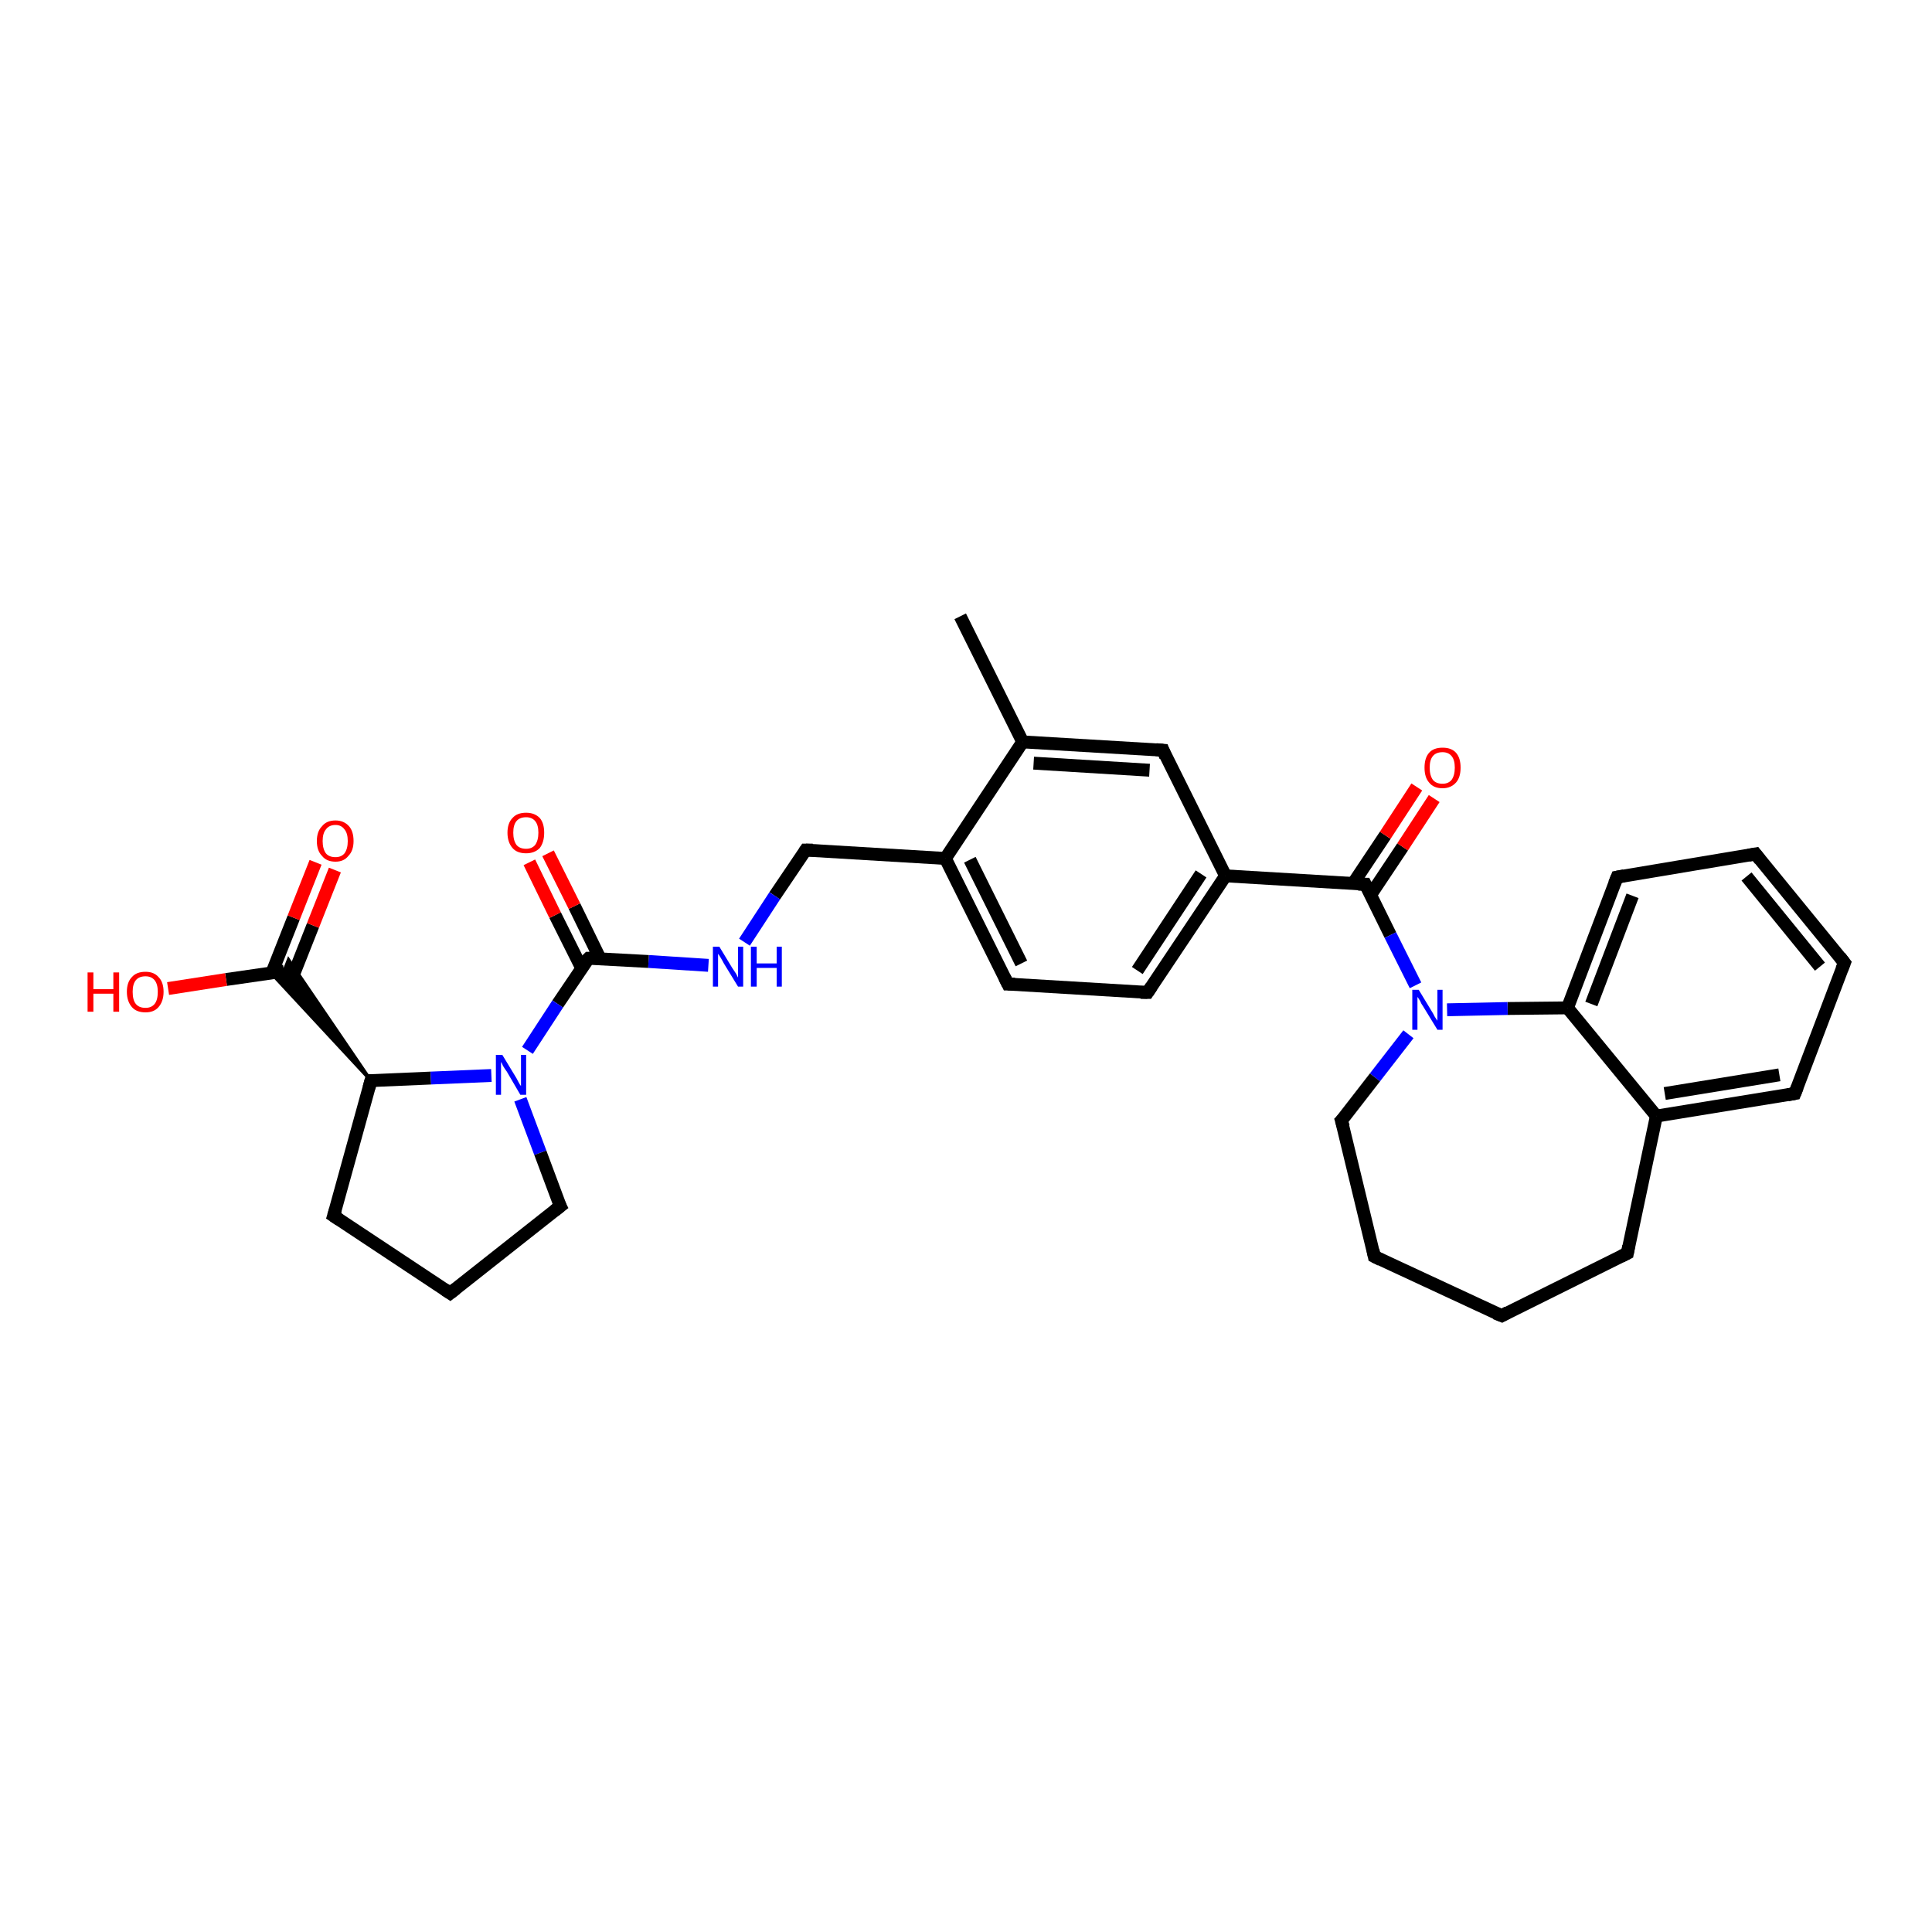<?xml version='1.0' encoding='iso-8859-1'?>
<svg version='1.1' baseProfile='full'
              xmlns='http://www.w3.org/2000/svg'
                      xmlns:rdkit='http://www.rdkit.org/xml'
                      xmlns:xlink='http://www.w3.org/1999/xlink'
                  xml:space='preserve'
width='300px' height='300px' viewBox='0 0 300 300'>
<!-- END OF HEADER -->
<rect style='opacity:1.0;fill:#FFFFFF;stroke:none' width='300.0' height='300.0' x='0.0' y='0.0'> </rect>
<path class='bond-0 atom-0 atom-1' d='M 149.1,95.7 L 158.8,115.2' style='fill:none;fill-rule:evenodd;stroke:#000000;stroke-width:2.0px;stroke-linecap:butt;stroke-linejoin:miter;stroke-opacity:1' />
<path class='bond-1 atom-1 atom-2' d='M 158.8,115.2 L 180.6,116.5' style='fill:none;fill-rule:evenodd;stroke:#000000;stroke-width:2.0px;stroke-linecap:butt;stroke-linejoin:miter;stroke-opacity:1' />
<path class='bond-1 atom-1 atom-2' d='M 160.5,118.5 L 178.5,119.6' style='fill:none;fill-rule:evenodd;stroke:#000000;stroke-width:2.0px;stroke-linecap:butt;stroke-linejoin:miter;stroke-opacity:1' />
<path class='bond-2 atom-2 atom-3' d='M 180.6,116.5 L 190.3,136.0' style='fill:none;fill-rule:evenodd;stroke:#000000;stroke-width:2.0px;stroke-linecap:butt;stroke-linejoin:miter;stroke-opacity:1' />
<path class='bond-3 atom-3 atom-4' d='M 190.3,136.0 L 178.2,154.1' style='fill:none;fill-rule:evenodd;stroke:#000000;stroke-width:2.0px;stroke-linecap:butt;stroke-linejoin:miter;stroke-opacity:1' />
<path class='bond-3 atom-3 atom-4' d='M 186.5,135.7 L 176.6,150.7' style='fill:none;fill-rule:evenodd;stroke:#000000;stroke-width:2.0px;stroke-linecap:butt;stroke-linejoin:miter;stroke-opacity:1' />
<path class='bond-4 atom-4 atom-5' d='M 178.2,154.1 L 156.5,152.8' style='fill:none;fill-rule:evenodd;stroke:#000000;stroke-width:2.0px;stroke-linecap:butt;stroke-linejoin:miter;stroke-opacity:1' />
<path class='bond-5 atom-5 atom-6' d='M 156.5,152.8 L 146.8,133.3' style='fill:none;fill-rule:evenodd;stroke:#000000;stroke-width:2.0px;stroke-linecap:butt;stroke-linejoin:miter;stroke-opacity:1' />
<path class='bond-5 atom-5 atom-6' d='M 158.6,149.6 L 150.6,133.5' style='fill:none;fill-rule:evenodd;stroke:#000000;stroke-width:2.0px;stroke-linecap:butt;stroke-linejoin:miter;stroke-opacity:1' />
<path class='bond-6 atom-6 atom-7' d='M 146.8,133.3 L 125.1,132.0' style='fill:none;fill-rule:evenodd;stroke:#000000;stroke-width:2.0px;stroke-linecap:butt;stroke-linejoin:miter;stroke-opacity:1' />
<path class='bond-7 atom-7 atom-8' d='M 125.1,132.0 L 120.3,139.1' style='fill:none;fill-rule:evenodd;stroke:#000000;stroke-width:2.0px;stroke-linecap:butt;stroke-linejoin:miter;stroke-opacity:1' />
<path class='bond-7 atom-7 atom-8' d='M 120.3,139.1 L 115.6,146.3' style='fill:none;fill-rule:evenodd;stroke:#0000FF;stroke-width:2.0px;stroke-linecap:butt;stroke-linejoin:miter;stroke-opacity:1' />
<path class='bond-8 atom-8 atom-9' d='M 110.0,149.9 L 100.7,149.3' style='fill:none;fill-rule:evenodd;stroke:#0000FF;stroke-width:2.0px;stroke-linecap:butt;stroke-linejoin:miter;stroke-opacity:1' />
<path class='bond-8 atom-8 atom-9' d='M 100.7,149.3 L 91.4,148.8' style='fill:none;fill-rule:evenodd;stroke:#000000;stroke-width:2.0px;stroke-linecap:butt;stroke-linejoin:miter;stroke-opacity:1' />
<path class='bond-9 atom-9 atom-10' d='M 93.2,148.9 L 89.2,140.7' style='fill:none;fill-rule:evenodd;stroke:#000000;stroke-width:2.0px;stroke-linecap:butt;stroke-linejoin:miter;stroke-opacity:1' />
<path class='bond-9 atom-9 atom-10' d='M 89.2,140.7 L 85.1,132.5' style='fill:none;fill-rule:evenodd;stroke:#FF0000;stroke-width:2.0px;stroke-linecap:butt;stroke-linejoin:miter;stroke-opacity:1' />
<path class='bond-9 atom-9 atom-10' d='M 90.3,150.3 L 86.2,142.1' style='fill:none;fill-rule:evenodd;stroke:#000000;stroke-width:2.0px;stroke-linecap:butt;stroke-linejoin:miter;stroke-opacity:1' />
<path class='bond-9 atom-9 atom-10' d='M 86.2,142.1 L 82.2,133.9' style='fill:none;fill-rule:evenodd;stroke:#FF0000;stroke-width:2.0px;stroke-linecap:butt;stroke-linejoin:miter;stroke-opacity:1' />
<path class='bond-10 atom-9 atom-11' d='M 91.4,148.8 L 86.6,155.9' style='fill:none;fill-rule:evenodd;stroke:#000000;stroke-width:2.0px;stroke-linecap:butt;stroke-linejoin:miter;stroke-opacity:1' />
<path class='bond-10 atom-9 atom-11' d='M 86.6,155.9 L 81.9,163.1' style='fill:none;fill-rule:evenodd;stroke:#0000FF;stroke-width:2.0px;stroke-linecap:butt;stroke-linejoin:miter;stroke-opacity:1' />
<path class='bond-11 atom-11 atom-12' d='M 80.8,170.7 L 83.9,179.0' style='fill:none;fill-rule:evenodd;stroke:#0000FF;stroke-width:2.0px;stroke-linecap:butt;stroke-linejoin:miter;stroke-opacity:1' />
<path class='bond-11 atom-11 atom-12' d='M 83.9,179.0 L 87.0,187.3' style='fill:none;fill-rule:evenodd;stroke:#000000;stroke-width:2.0px;stroke-linecap:butt;stroke-linejoin:miter;stroke-opacity:1' />
<path class='bond-12 atom-12 atom-13' d='M 87.0,187.3 L 69.9,200.8' style='fill:none;fill-rule:evenodd;stroke:#000000;stroke-width:2.0px;stroke-linecap:butt;stroke-linejoin:miter;stroke-opacity:1' />
<path class='bond-13 atom-13 atom-14' d='M 69.9,200.8 L 51.8,188.8' style='fill:none;fill-rule:evenodd;stroke:#000000;stroke-width:2.0px;stroke-linecap:butt;stroke-linejoin:miter;stroke-opacity:1' />
<path class='bond-14 atom-14 atom-15' d='M 51.8,188.8 L 57.6,167.8' style='fill:none;fill-rule:evenodd;stroke:#000000;stroke-width:2.0px;stroke-linecap:butt;stroke-linejoin:miter;stroke-opacity:1' />
<path class='bond-15 atom-15 atom-16' d='M 57.6,167.8 L 42.1,151.1 L 44.1,150.8 Z' style='fill:#000000;fill-rule:evenodd;fill-opacity:1;stroke:#000000;stroke-width:0.5px;stroke-linecap:butt;stroke-linejoin:miter;stroke-opacity:1;' />
<path class='bond-15 atom-15 atom-16' d='M 57.6,167.8 L 44.1,150.8 L 44.8,149.0 Z' style='fill:#000000;fill-rule:evenodd;fill-opacity:1;stroke:#000000;stroke-width:0.5px;stroke-linecap:butt;stroke-linejoin:miter;stroke-opacity:1;' />
<path class='bond-16 atom-16 atom-17' d='M 44.1,150.8 L 35.1,152.1' style='fill:none;fill-rule:evenodd;stroke:#000000;stroke-width:2.0px;stroke-linecap:butt;stroke-linejoin:miter;stroke-opacity:1' />
<path class='bond-16 atom-16 atom-17' d='M 35.1,152.1 L 26.1,153.5' style='fill:none;fill-rule:evenodd;stroke:#FF0000;stroke-width:2.0px;stroke-linecap:butt;stroke-linejoin:miter;stroke-opacity:1' />
<path class='bond-17 atom-16 atom-18' d='M 45.2,152.3 L 48.6,143.7' style='fill:none;fill-rule:evenodd;stroke:#000000;stroke-width:2.0px;stroke-linecap:butt;stroke-linejoin:miter;stroke-opacity:1' />
<path class='bond-17 atom-16 atom-18' d='M 48.6,143.7 L 52.0,135.1' style='fill:none;fill-rule:evenodd;stroke:#FF0000;stroke-width:2.0px;stroke-linecap:butt;stroke-linejoin:miter;stroke-opacity:1' />
<path class='bond-17 atom-16 atom-18' d='M 42.2,151.1 L 45.6,142.5' style='fill:none;fill-rule:evenodd;stroke:#000000;stroke-width:2.0px;stroke-linecap:butt;stroke-linejoin:miter;stroke-opacity:1' />
<path class='bond-17 atom-16 atom-18' d='M 45.6,142.5 L 49.0,133.9' style='fill:none;fill-rule:evenodd;stroke:#FF0000;stroke-width:2.0px;stroke-linecap:butt;stroke-linejoin:miter;stroke-opacity:1' />
<path class='bond-18 atom-3 atom-19' d='M 190.3,136.0 L 212.0,137.3' style='fill:none;fill-rule:evenodd;stroke:#000000;stroke-width:2.0px;stroke-linecap:butt;stroke-linejoin:miter;stroke-opacity:1' />
<path class='bond-19 atom-19 atom-20' d='M 212.8,139.0 L 217.8,131.5' style='fill:none;fill-rule:evenodd;stroke:#000000;stroke-width:2.0px;stroke-linecap:butt;stroke-linejoin:miter;stroke-opacity:1' />
<path class='bond-19 atom-19 atom-20' d='M 217.8,131.5 L 222.7,124.0' style='fill:none;fill-rule:evenodd;stroke:#FF0000;stroke-width:2.0px;stroke-linecap:butt;stroke-linejoin:miter;stroke-opacity:1' />
<path class='bond-19 atom-19 atom-20' d='M 210.1,137.2 L 215.1,129.7' style='fill:none;fill-rule:evenodd;stroke:#000000;stroke-width:2.0px;stroke-linecap:butt;stroke-linejoin:miter;stroke-opacity:1' />
<path class='bond-19 atom-19 atom-20' d='M 215.1,129.7 L 220.0,122.2' style='fill:none;fill-rule:evenodd;stroke:#FF0000;stroke-width:2.0px;stroke-linecap:butt;stroke-linejoin:miter;stroke-opacity:1' />
<path class='bond-20 atom-19 atom-21' d='M 212.0,137.3 L 215.9,145.2' style='fill:none;fill-rule:evenodd;stroke:#000000;stroke-width:2.0px;stroke-linecap:butt;stroke-linejoin:miter;stroke-opacity:1' />
<path class='bond-20 atom-19 atom-21' d='M 215.9,145.2 L 219.8,153.0' style='fill:none;fill-rule:evenodd;stroke:#0000FF;stroke-width:2.0px;stroke-linecap:butt;stroke-linejoin:miter;stroke-opacity:1' />
<path class='bond-21 atom-21 atom-22' d='M 218.7,160.6 L 213.5,167.3' style='fill:none;fill-rule:evenodd;stroke:#0000FF;stroke-width:2.0px;stroke-linecap:butt;stroke-linejoin:miter;stroke-opacity:1' />
<path class='bond-21 atom-21 atom-22' d='M 213.5,167.3 L 208.3,174.0' style='fill:none;fill-rule:evenodd;stroke:#000000;stroke-width:2.0px;stroke-linecap:butt;stroke-linejoin:miter;stroke-opacity:1' />
<path class='bond-22 atom-22 atom-23' d='M 208.3,174.0 L 213.4,195.1' style='fill:none;fill-rule:evenodd;stroke:#000000;stroke-width:2.0px;stroke-linecap:butt;stroke-linejoin:miter;stroke-opacity:1' />
<path class='bond-23 atom-23 atom-24' d='M 213.4,195.1 L 233.2,204.3' style='fill:none;fill-rule:evenodd;stroke:#000000;stroke-width:2.0px;stroke-linecap:butt;stroke-linejoin:miter;stroke-opacity:1' />
<path class='bond-24 atom-24 atom-25' d='M 233.2,204.3 L 252.7,194.6' style='fill:none;fill-rule:evenodd;stroke:#000000;stroke-width:2.0px;stroke-linecap:butt;stroke-linejoin:miter;stroke-opacity:1' />
<path class='bond-25 atom-25 atom-26' d='M 252.7,194.6 L 257.2,173.3' style='fill:none;fill-rule:evenodd;stroke:#000000;stroke-width:2.0px;stroke-linecap:butt;stroke-linejoin:miter;stroke-opacity:1' />
<path class='bond-26 atom-26 atom-27' d='M 257.2,173.3 L 278.7,169.8' style='fill:none;fill-rule:evenodd;stroke:#000000;stroke-width:2.0px;stroke-linecap:butt;stroke-linejoin:miter;stroke-opacity:1' />
<path class='bond-26 atom-26 atom-27' d='M 258.5,169.8 L 276.3,166.9' style='fill:none;fill-rule:evenodd;stroke:#000000;stroke-width:2.0px;stroke-linecap:butt;stroke-linejoin:miter;stroke-opacity:1' />
<path class='bond-27 atom-27 atom-28' d='M 278.7,169.8 L 286.4,149.5' style='fill:none;fill-rule:evenodd;stroke:#000000;stroke-width:2.0px;stroke-linecap:butt;stroke-linejoin:miter;stroke-opacity:1' />
<path class='bond-28 atom-28 atom-29' d='M 286.4,149.5 L 272.6,132.6' style='fill:none;fill-rule:evenodd;stroke:#000000;stroke-width:2.0px;stroke-linecap:butt;stroke-linejoin:miter;stroke-opacity:1' />
<path class='bond-28 atom-28 atom-29' d='M 282.6,150.1 L 271.2,136.1' style='fill:none;fill-rule:evenodd;stroke:#000000;stroke-width:2.0px;stroke-linecap:butt;stroke-linejoin:miter;stroke-opacity:1' />
<path class='bond-29 atom-29 atom-30' d='M 272.6,132.6 L 251.1,136.2' style='fill:none;fill-rule:evenodd;stroke:#000000;stroke-width:2.0px;stroke-linecap:butt;stroke-linejoin:miter;stroke-opacity:1' />
<path class='bond-30 atom-30 atom-31' d='M 251.1,136.2 L 243.4,156.5' style='fill:none;fill-rule:evenodd;stroke:#000000;stroke-width:2.0px;stroke-linecap:butt;stroke-linejoin:miter;stroke-opacity:1' />
<path class='bond-30 atom-30 atom-31' d='M 253.5,139.1 L 247.1,155.9' style='fill:none;fill-rule:evenodd;stroke:#000000;stroke-width:2.0px;stroke-linecap:butt;stroke-linejoin:miter;stroke-opacity:1' />
<path class='bond-31 atom-6 atom-1' d='M 146.8,133.3 L 158.8,115.2' style='fill:none;fill-rule:evenodd;stroke:#000000;stroke-width:2.0px;stroke-linecap:butt;stroke-linejoin:miter;stroke-opacity:1' />
<path class='bond-32 atom-15 atom-11' d='M 57.6,167.8 L 66.9,167.4' style='fill:none;fill-rule:evenodd;stroke:#000000;stroke-width:2.0px;stroke-linecap:butt;stroke-linejoin:miter;stroke-opacity:1' />
<path class='bond-32 atom-15 atom-11' d='M 66.9,167.4 L 76.3,167.0' style='fill:none;fill-rule:evenodd;stroke:#0000FF;stroke-width:2.0px;stroke-linecap:butt;stroke-linejoin:miter;stroke-opacity:1' />
<path class='bond-33 atom-31 atom-21' d='M 243.4,156.5 L 234.1,156.6' style='fill:none;fill-rule:evenodd;stroke:#000000;stroke-width:2.0px;stroke-linecap:butt;stroke-linejoin:miter;stroke-opacity:1' />
<path class='bond-33 atom-31 atom-21' d='M 234.1,156.6 L 224.7,156.8' style='fill:none;fill-rule:evenodd;stroke:#0000FF;stroke-width:2.0px;stroke-linecap:butt;stroke-linejoin:miter;stroke-opacity:1' />
<path class='bond-34 atom-31 atom-26' d='M 243.4,156.5 L 257.2,173.3' style='fill:none;fill-rule:evenodd;stroke:#000000;stroke-width:2.0px;stroke-linecap:butt;stroke-linejoin:miter;stroke-opacity:1' />
<path d='M 179.5,116.4 L 180.6,116.5 L 181.0,117.5' style='fill:none;stroke:#000000;stroke-width:2.0px;stroke-linecap:butt;stroke-linejoin:miter;stroke-opacity:1;' />
<path d='M 178.8,153.2 L 178.2,154.1 L 177.1,154.1' style='fill:none;stroke:#000000;stroke-width:2.0px;stroke-linecap:butt;stroke-linejoin:miter;stroke-opacity:1;' />
<path d='M 157.6,152.8 L 156.5,152.8 L 156.0,151.8' style='fill:none;stroke:#000000;stroke-width:2.0px;stroke-linecap:butt;stroke-linejoin:miter;stroke-opacity:1;' />
<path d='M 126.2,132.0 L 125.1,132.0 L 124.9,132.3' style='fill:none;stroke:#000000;stroke-width:2.0px;stroke-linecap:butt;stroke-linejoin:miter;stroke-opacity:1;' />
<path d='M 91.8,148.8 L 91.4,148.8 L 91.1,149.1' style='fill:none;stroke:#000000;stroke-width:2.0px;stroke-linecap:butt;stroke-linejoin:miter;stroke-opacity:1;' />
<path d='M 86.8,186.9 L 87.0,187.3 L 86.1,188.0' style='fill:none;stroke:#000000;stroke-width:2.0px;stroke-linecap:butt;stroke-linejoin:miter;stroke-opacity:1;' />
<path d='M 70.8,200.1 L 69.9,200.8 L 69.0,200.2' style='fill:none;stroke:#000000;stroke-width:2.0px;stroke-linecap:butt;stroke-linejoin:miter;stroke-opacity:1;' />
<path d='M 52.7,189.4 L 51.8,188.8 L 52.1,187.8' style='fill:none;stroke:#000000;stroke-width:2.0px;stroke-linecap:butt;stroke-linejoin:miter;stroke-opacity:1;' />
<path d='M 57.3,168.9 L 57.6,167.8 L 58.1,167.8' style='fill:none;stroke:#000000;stroke-width:2.0px;stroke-linecap:butt;stroke-linejoin:miter;stroke-opacity:1;' />
<path d='M 210.9,137.3 L 212.0,137.3 L 212.2,137.7' style='fill:none;stroke:#000000;stroke-width:2.0px;stroke-linecap:butt;stroke-linejoin:miter;stroke-opacity:1;' />
<path d='M 208.6,173.7 L 208.3,174.0 L 208.6,175.0' style='fill:none;stroke:#000000;stroke-width:2.0px;stroke-linecap:butt;stroke-linejoin:miter;stroke-opacity:1;' />
<path d='M 213.2,194.1 L 213.4,195.1 L 214.4,195.6' style='fill:none;stroke:#000000;stroke-width:2.0px;stroke-linecap:butt;stroke-linejoin:miter;stroke-opacity:1;' />
<path d='M 232.2,203.9 L 233.2,204.3 L 234.1,203.8' style='fill:none;stroke:#000000;stroke-width:2.0px;stroke-linecap:butt;stroke-linejoin:miter;stroke-opacity:1;' />
<path d='M 251.7,195.1 L 252.7,194.6 L 252.9,193.5' style='fill:none;stroke:#000000;stroke-width:2.0px;stroke-linecap:butt;stroke-linejoin:miter;stroke-opacity:1;' />
<path d='M 277.6,170.0 L 278.7,169.8 L 279.1,168.8' style='fill:none;stroke:#000000;stroke-width:2.0px;stroke-linecap:butt;stroke-linejoin:miter;stroke-opacity:1;' />
<path d='M 286.0,150.5 L 286.4,149.5 L 285.7,148.6' style='fill:none;stroke:#000000;stroke-width:2.0px;stroke-linecap:butt;stroke-linejoin:miter;stroke-opacity:1;' />
<path d='M 273.3,133.5 L 272.6,132.6 L 271.5,132.8' style='fill:none;stroke:#000000;stroke-width:2.0px;stroke-linecap:butt;stroke-linejoin:miter;stroke-opacity:1;' />
<path d='M 252.2,136.0 L 251.1,136.2 L 250.7,137.2' style='fill:none;stroke:#000000;stroke-width:2.0px;stroke-linecap:butt;stroke-linejoin:miter;stroke-opacity:1;' />
<path class='atom-8' d='M 111.7 147.0
L 113.7 150.3
Q 113.9 150.6, 114.3 151.2
Q 114.6 151.8, 114.6 151.8
L 114.6 147.0
L 115.4 147.0
L 115.4 153.2
L 114.6 153.2
L 112.4 149.6
Q 112.2 149.2, 111.9 148.7
Q 111.6 148.2, 111.5 148.1
L 111.5 153.2
L 110.7 153.2
L 110.7 147.0
L 111.7 147.0
' fill='#0000FF'/>
<path class='atom-8' d='M 116.6 147.0
L 117.5 147.0
L 117.5 149.6
L 120.6 149.6
L 120.6 147.0
L 121.4 147.0
L 121.4 153.2
L 120.6 153.2
L 120.6 150.3
L 117.5 150.3
L 117.5 153.2
L 116.6 153.2
L 116.6 147.0
' fill='#0000FF'/>
<path class='atom-10' d='M 78.8 129.3
Q 78.8 127.8, 79.6 127.0
Q 80.3 126.2, 81.7 126.2
Q 83.0 126.2, 83.8 127.0
Q 84.5 127.8, 84.5 129.3
Q 84.5 130.8, 83.8 131.7
Q 83.0 132.5, 81.7 132.5
Q 80.3 132.5, 79.6 131.7
Q 78.8 130.8, 78.8 129.3
M 81.7 131.8
Q 82.6 131.8, 83.1 131.2
Q 83.6 130.5, 83.6 129.3
Q 83.6 128.1, 83.1 127.5
Q 82.6 126.9, 81.7 126.9
Q 80.7 126.9, 80.2 127.5
Q 79.7 128.1, 79.7 129.3
Q 79.7 130.5, 80.2 131.2
Q 80.7 131.8, 81.7 131.8
' fill='#FF0000'/>
<path class='atom-11' d='M 78.0 163.8
L 80.0 167.1
Q 80.2 167.4, 80.5 168.0
Q 80.8 168.6, 80.9 168.6
L 80.9 163.8
L 81.7 163.8
L 81.7 170.0
L 80.8 170.0
L 78.7 166.4
Q 78.4 166.0, 78.1 165.5
Q 77.9 165.0, 77.8 164.9
L 77.8 170.0
L 77.0 170.0
L 77.0 163.8
L 78.0 163.8
' fill='#0000FF'/>
<path class='atom-17' d='M 13.6 151.0
L 14.5 151.0
L 14.5 153.6
L 17.6 153.6
L 17.6 151.0
L 18.5 151.0
L 18.5 157.1
L 17.6 157.1
L 17.6 154.3
L 14.5 154.3
L 14.5 157.1
L 13.6 157.1
L 13.6 151.0
' fill='#FF0000'/>
<path class='atom-17' d='M 19.7 154.0
Q 19.7 152.5, 20.5 151.7
Q 21.2 150.9, 22.6 150.9
Q 23.9 150.9, 24.6 151.7
Q 25.4 152.5, 25.4 154.0
Q 25.4 155.5, 24.6 156.4
Q 23.9 157.2, 22.6 157.2
Q 21.2 157.2, 20.5 156.4
Q 19.7 155.5, 19.7 154.0
M 22.6 156.5
Q 23.5 156.5, 24.0 155.9
Q 24.5 155.3, 24.5 154.0
Q 24.5 152.8, 24.0 152.2
Q 23.5 151.6, 22.6 151.6
Q 21.6 151.6, 21.1 152.2
Q 20.6 152.8, 20.6 154.0
Q 20.6 155.3, 21.1 155.9
Q 21.6 156.5, 22.6 156.5
' fill='#FF0000'/>
<path class='atom-18' d='M 49.2 130.6
Q 49.2 129.1, 50.0 128.3
Q 50.7 127.4, 52.1 127.4
Q 53.4 127.4, 54.2 128.3
Q 54.9 129.1, 54.9 130.6
Q 54.9 132.1, 54.1 132.9
Q 53.4 133.8, 52.1 133.8
Q 50.7 133.8, 50.0 132.9
Q 49.2 132.1, 49.2 130.6
M 52.1 133.1
Q 53.0 133.1, 53.5 132.5
Q 54.0 131.8, 54.0 130.6
Q 54.0 129.4, 53.5 128.8
Q 53.0 128.1, 52.1 128.1
Q 51.1 128.1, 50.6 128.8
Q 50.1 129.4, 50.1 130.6
Q 50.1 131.8, 50.6 132.5
Q 51.1 133.1, 52.1 133.1
' fill='#FF0000'/>
<path class='atom-20' d='M 221.2 119.2
Q 221.2 117.7, 221.9 116.9
Q 222.6 116.1, 224.0 116.1
Q 225.4 116.1, 226.1 116.9
Q 226.8 117.7, 226.8 119.2
Q 226.8 120.7, 226.1 121.5
Q 225.3 122.4, 224.0 122.4
Q 222.6 122.4, 221.9 121.5
Q 221.2 120.7, 221.2 119.2
M 224.0 121.7
Q 224.9 121.7, 225.4 121.1
Q 225.9 120.4, 225.9 119.2
Q 225.9 118.0, 225.4 117.4
Q 224.9 116.8, 224.0 116.8
Q 223.0 116.8, 222.5 117.4
Q 222.0 118.0, 222.0 119.2
Q 222.0 120.4, 222.5 121.1
Q 223.0 121.7, 224.0 121.7
' fill='#FF0000'/>
<path class='atom-21' d='M 220.3 153.7
L 222.3 157.0
Q 222.5 157.3, 222.8 157.9
Q 223.2 158.5, 223.2 158.5
L 223.2 153.7
L 224.0 153.7
L 224.0 159.9
L 223.2 159.9
L 221.0 156.3
Q 220.7 155.9, 220.5 155.4
Q 220.2 154.9, 220.1 154.8
L 220.1 159.9
L 219.3 159.9
L 219.3 153.7
L 220.3 153.7
' fill='#0000FF'/>
</svg>

